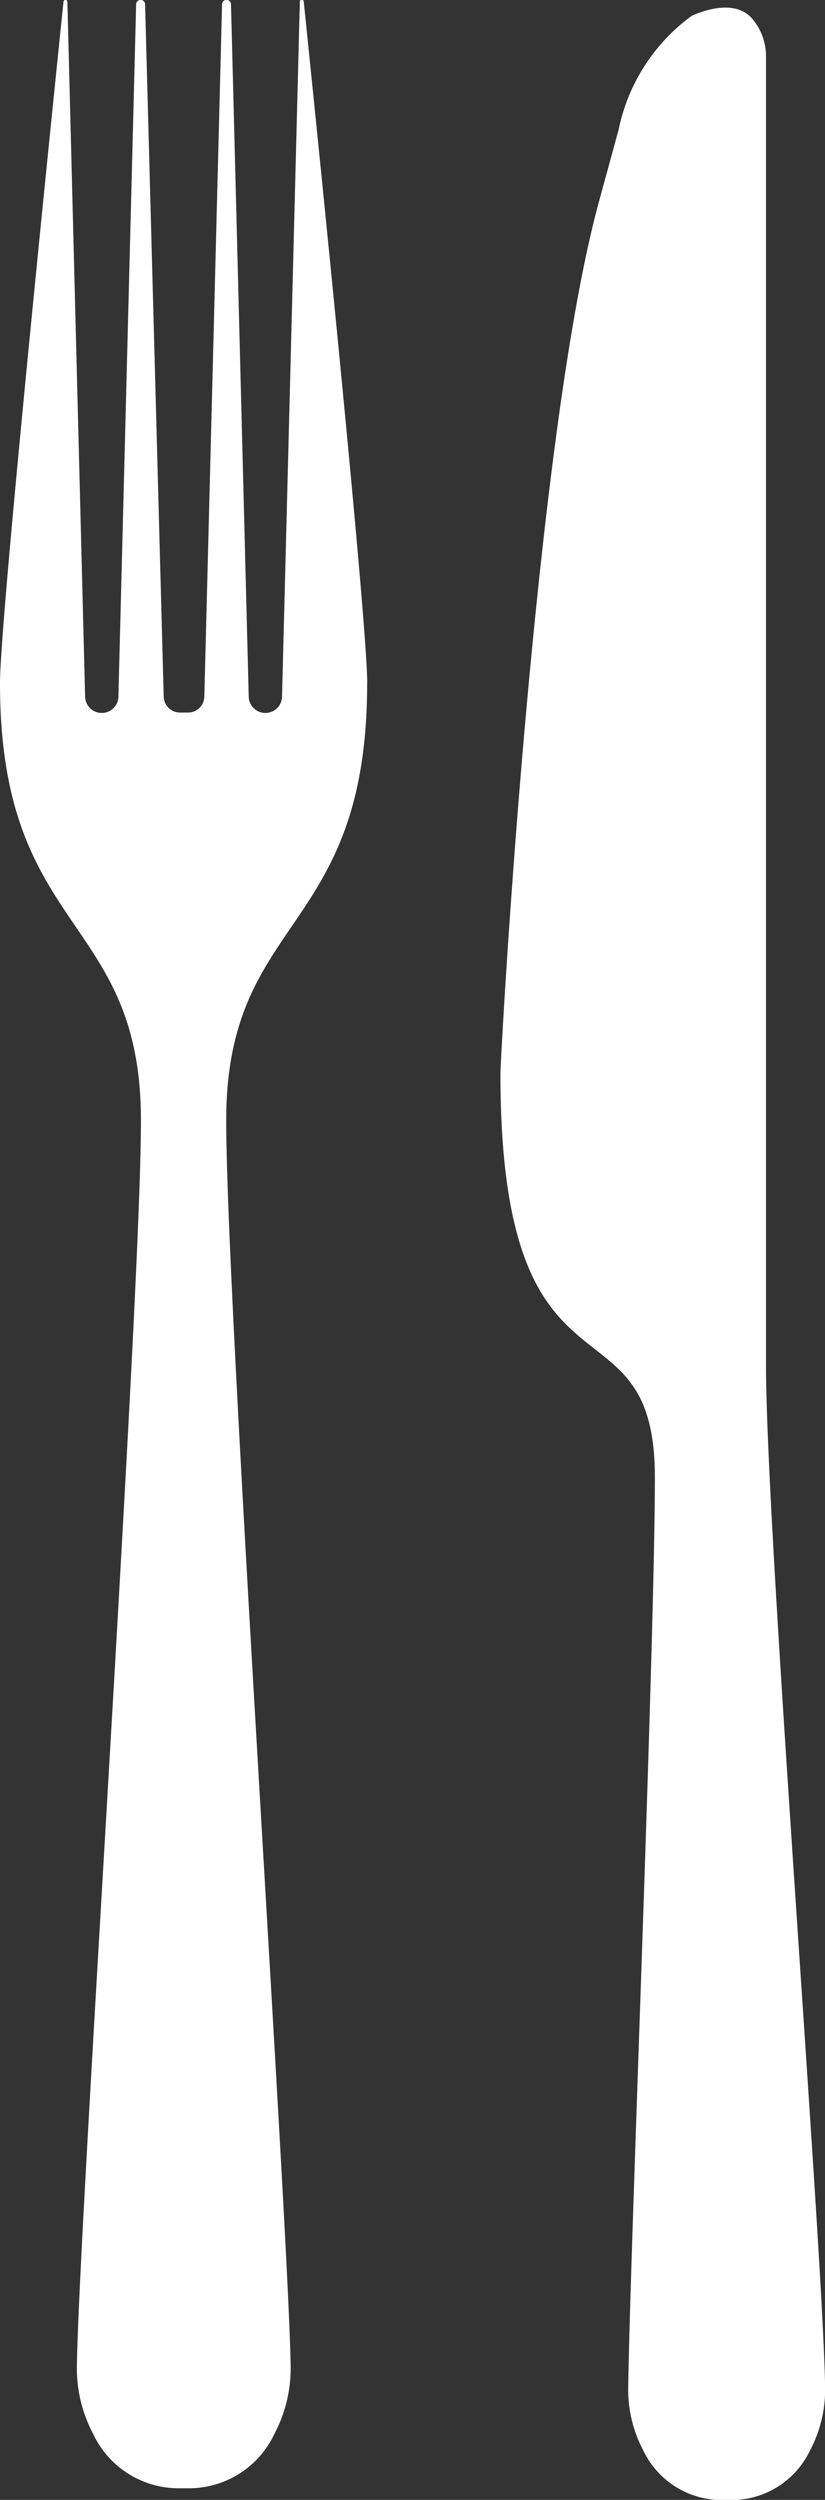 <svg xmlns="http://www.w3.org/2000/svg" xmlns:xlink="http://www.w3.org/1999/xlink" width="10.15" height="30.733" viewBox="0 0 10.15 30.733">
  <rect x="0" y="0" width="10.15" height="30.733" fill="#333333" stroke="none"/>
  <defs>
    <clipPath id="clip-path">
      <rect id="長方形_2209" data-name="長方形 2209" width="10.15" height="30.733" fill="none"/>
    </clipPath>
  </defs>
  <g id="グループ_6947" data-name="グループ 6947" clip-path="url(#clip-path)">
    <path id="パス_21469" data-name="パス 21469" d="M4.518,8.4c0-.829-.736-7.938-.781-8.379a.024.024,0,0,0-.048,0L3.47,8.561a.2.2,0,0,1-.41,0L2.842.055a.055.055,0,0,0-.11,0L2.514,8.561a.2.2,0,0,1-.2.2h-.1a.2.2,0,0,1-.2-.2L1.785.055a.055.055,0,0,0-.11,0L1.457,8.561a.2.2,0,0,1-.41,0L.829.024a.024.024,0,0,0-.048,0C.736.463,0,7.572,0,8.4c0,3.1,1.734,2.838,1.734,5.375C1.734,16,.971,27.322.946,29.089a1.722,1.722,0,0,0,.2.833,1.161,1.161,0,0,0,1.065.669h.1a1.161,1.161,0,0,0,1.065-.669,1.722,1.722,0,0,0,.2-.833C3.547,27.322,2.783,16,2.783,13.776c0-2.537,1.734-2.275,1.734-5.375" transform="translate(0 -0.001)" fill="#fff"/>
    <path id="パス_21470" data-name="パス 21470" d="M709.155,27.376q0-.106,0-.206V11.289a.708.708,0,0,0-.172-.463c-.159-.184-.451-.161-.741-.033a2.307,2.307,0,0,0-.9,1.4l-.24.878c-.8,2.913-1.214,10.537-1.214,10.728,0,4.3,1.9,2.618,1.9,4.958,0,2.054-.306,9.562-.328,11.192a1.589,1.589,0,0,0,.182.768,1.071,1.071,0,0,0,.983.617h.093a1.071,1.071,0,0,0,.982-.617,1.588,1.588,0,0,0,.182-.768c-.022-1.63-.727-10.518-.727-12.572" transform="translate(-699.731 -10.599)" fill="#fff"/>
  </g>
</svg>
